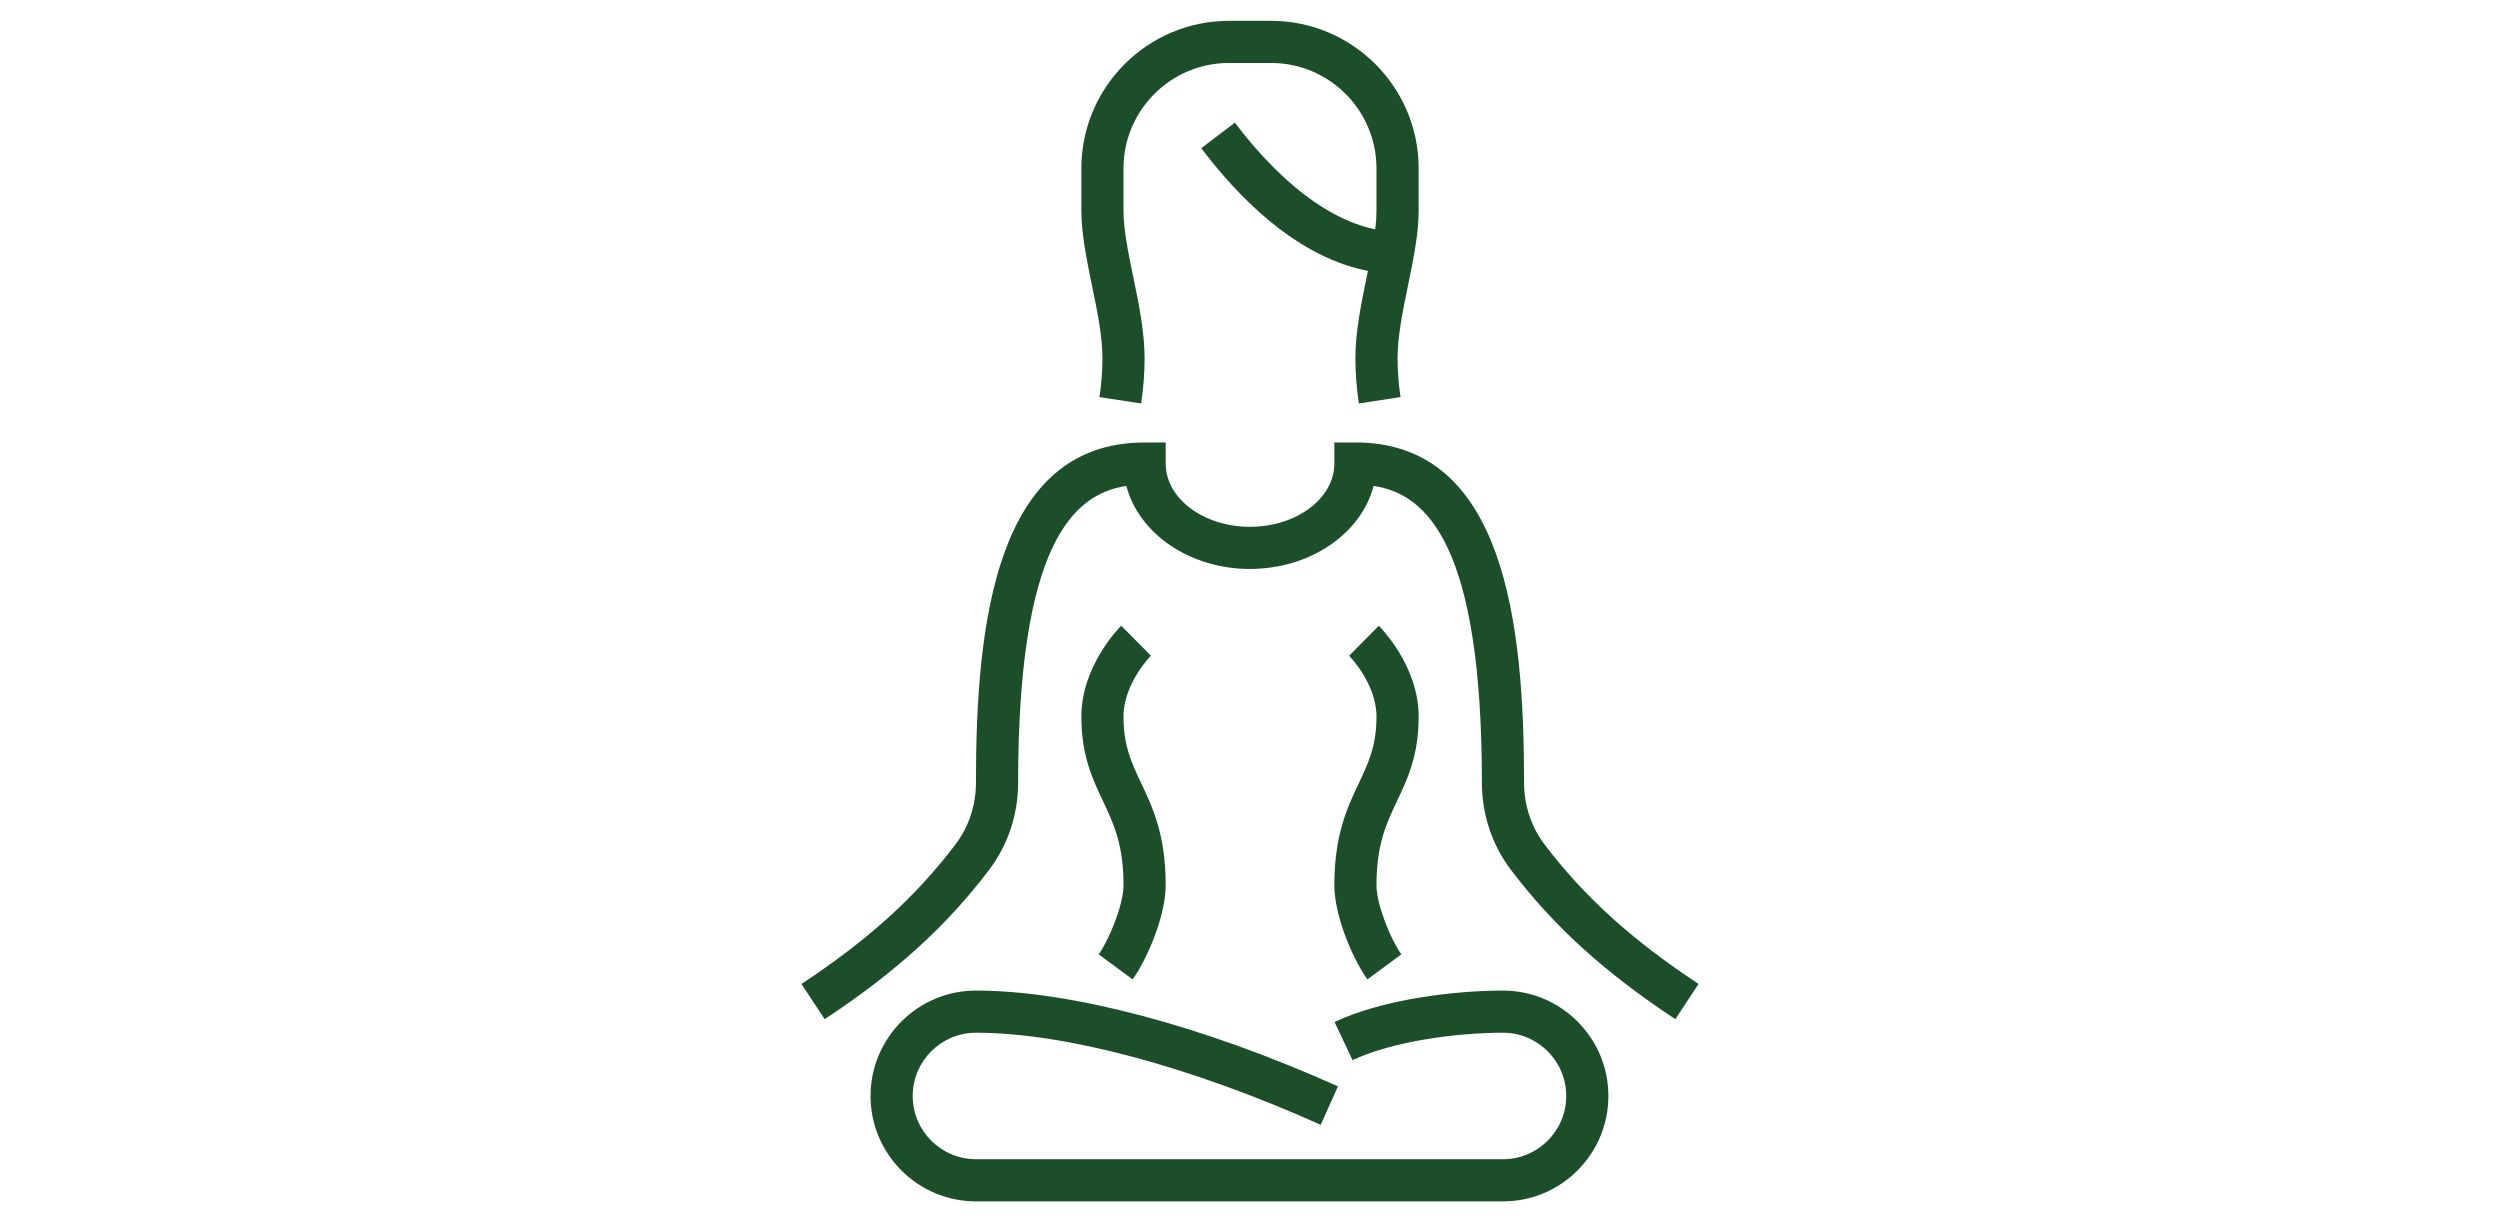 <?xml version="1.0" encoding="utf-8"?>
<!-- Generator: Adobe Illustrator 16.0.0, SVG Export Plug-In . SVG Version: 6.00 Build 0)  -->
<!DOCTYPE svg PUBLIC "-//W3C//DTD SVG 1.1//EN" "http://www.w3.org/Graphics/SVG/1.1/DTD/svg11.dtd">
<svg version="1.1" id="Calque_1" xmlns="http://www.w3.org/2000/svg" xmlns:xlink="http://www.w3.org/1999/xlink" x="0px" y="0px"
	 width="180px" height="88px" viewBox="0 0 180 88" enable-background="new 0 0 180 88" xml:space="preserve">
<g>
	<path fill="#1C4E2A" d="M108.215,86.5H70.269c-4.186,0-7.59-3.404-7.59-7.59c0-4.184,3.404-7.589,7.59-7.589
		c6.795,0,16.295,2.514,26.063,6.896l-1.24,2.77c-9.395-4.215-18.44-6.631-24.823-6.631c-2.512,0-4.554,2.043-4.554,4.554
		s2.042,4.554,4.554,4.554h37.946c2.511,0,4.554-2.043,4.554-4.554s-2.043-4.554-4.554-4.554c-3.311,0-7.944,0.611-10.83,1.973
		l-1.297-2.744c3.538-1.671,8.745-2.264,12.127-2.264c4.185,0,7.59,3.405,7.59,7.589C115.805,83.096,112.399,86.5,108.215,86.5z"/>
	<path fill="#1C4E2A" d="M81.546,70.515l-2.442-1.803c0.701-0.954,1.789-3.524,1.789-4.98c0-2.938-0.718-4.453-1.481-6.06
		c-0.764-1.612-1.553-3.28-1.553-6.083c0-3.659,2.754-6.42,2.869-6.535l2.137,2.156c-0.019,0.019-1.972,2.006-1.972,4.379
		c0,2.119,0.584,3.354,1.265,4.781c0.83,1.753,1.772,3.739,1.772,7.361C83.93,66.017,82.519,69.192,81.546,70.515z"/>
	<path fill="#1C4E2A" d="M59.376,73.38l-1.672-2.534c4.817-3.18,8.239-6.283,11.105-10.067c0.939-1.241,1.459-2.804,1.459-4.399
		c0-11.418,1.379-24.522,12.144-24.522h1.518v1.519c0,2.51,2.722,4.554,6.07,4.554v3.034c-4.359,0-8.013-2.564-8.902-5.979
		c-3.869,0.58-7.793,4.294-7.793,21.395c0,2.252-0.738,4.467-2.076,6.231C68.146,66.682,64.493,70.001,59.376,73.38z"/>
	<path fill="#1C4E2A" d="M120.624,73.38c-5.114-3.379-8.771-6.698-11.851-10.77c-1.34-1.765-2.076-3.979-2.076-6.231
		c0-17.101-3.926-20.814-7.795-21.395c-0.89,3.414-4.541,5.979-8.902,5.979v-3.034c3.349,0,6.073-2.044,6.073-4.554v-1.519h1.517
		c10.763,0,12.144,13.104,12.144,24.522c0,1.596,0.518,3.158,1.457,4.399c2.867,3.784,6.29,6.888,11.105,10.067L120.624,73.38z"/>
	<path fill="#1C4E2A" d="M98.456,70.515c-0.975-1.322-2.383-4.498-2.383-6.783c0-3.622,0.939-5.608,1.772-7.361
		c0.678-1.428,1.262-2.662,1.262-4.781c0-2.366-1.948-4.355-1.967-4.375l2.132-2.16c0.117,0.115,2.871,2.876,2.871,6.535
		c0,2.803-0.791,4.471-1.555,6.083c-0.762,1.606-1.481,3.122-1.481,6.06c0,1.456,1.088,4.026,1.791,4.98L98.456,70.515z"/>
	<path fill="#1C4E2A" d="M82.161,29.049l-3.001-0.456c0.143-0.937,0.216-1.881,0.216-2.808c0-1.589-0.383-3.442-0.754-5.232
		c-0.374-1.821-0.764-3.706-0.764-5.393v-3.036c0-5.857,4.768-10.624,10.624-10.624h3.037c5.855,0,10.624,4.767,10.624,10.624v3.036
		c0,1.687-0.392,3.571-0.766,5.393c-0.37,1.79-0.751,3.644-0.751,5.232c0,0.927,0.07,1.871,0.213,2.805l-3.001,0.459
		c-0.165-1.086-0.249-2.184-0.249-3.264c0-1.899,0.415-3.905,0.814-5.847c0.362-1.75,0.703-3.403,0.703-4.778v-3.036
		c0-4.185-3.405-7.59-7.588-7.59h-3.037c-4.185,0-7.59,3.405-7.59,7.59v3.036c0,1.375,0.342,3.028,0.703,4.778
		c0.4,1.941,0.816,3.947,0.816,5.847C82.412,26.865,82.326,27.963,82.161,29.049z"/>
	<path fill="#1C4E2A" d="M100.243,19.706c-4.637-0.163-9.394-3.287-13.753-9.037l2.42-1.836c3.735,4.928,7.797,7.711,11.44,7.841
		L100.243,19.706z"/>
</g>
</svg>
